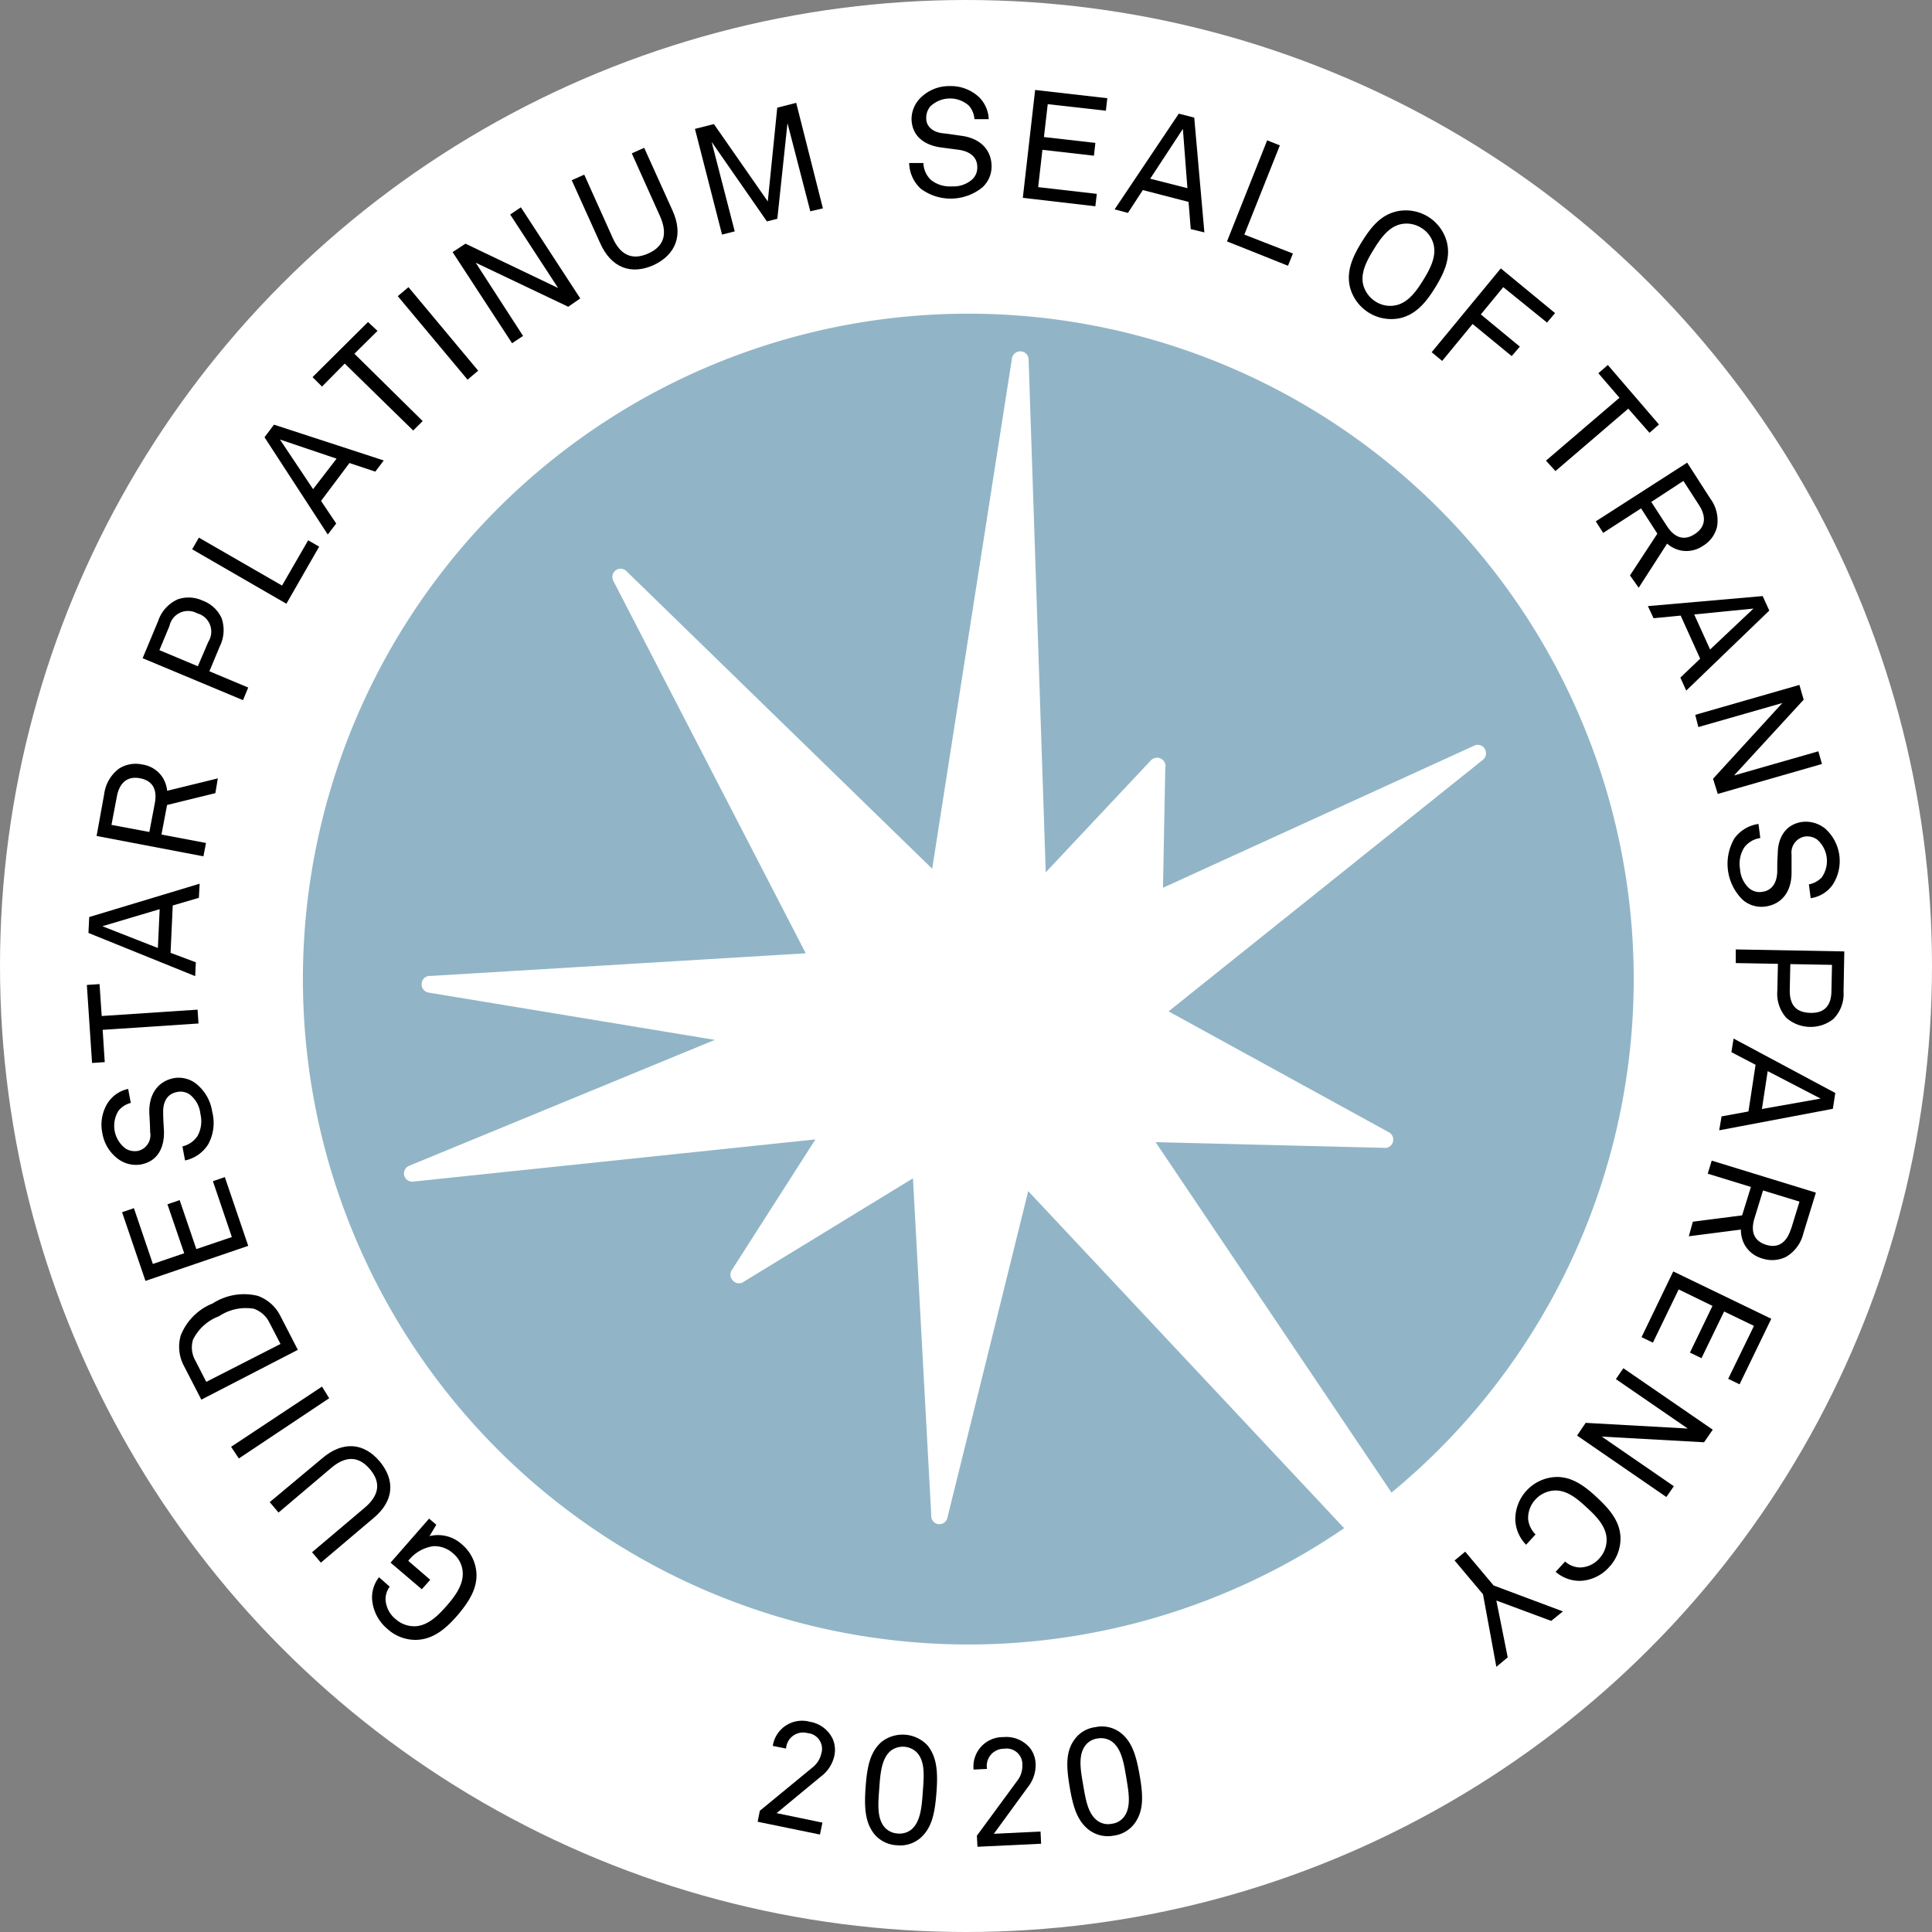 <svg id="type" xmlns="http://www.w3.org/2000/svg" viewBox="0 0 204 204"><rect x="0" y="0" width="204" height="204" fill="#808080" stroke="none"/><defs><style>.cls-1{fill:#fff;}.cls-2{fill:#91b5c7;}</style></defs><title>DigitalRGB_Platinum_204px</title><circle class="cls-1" cx="102" cy="102" r="102"/><path class="cls-2" d="M108.57,125.77,100,160.4a.89.89,0,0,1-1,.52.87.87,0,0,1-.67-.94l-1.93-35.56-18,11a.87.87,0,0,1-1.08-.28.9.9,0,0,1,0-1.11l8.78-13.72-42.43,4.45a.88.88,0,0,1-1-.68.89.89,0,0,1,.57-1L75.48,109.8l-30.27-5a.88.88,0,0,1-.68-1,.86.86,0,0,1,.93-.75l39.62-2.39L64.79,61.39A.89.89,0,0,1,65,60.23a.88.88,0,0,1,1.18.11L98.43,91.73l8.42-53.87a.89.89,0,0,1,.93-.76.87.87,0,0,1,.83.86l1.81,54.15,11.1-11.82a.9.9,0,0,1,1.07-.18.88.88,0,0,1,.45,1l-.24,12.63,32.85-15a.86.86,0,0,1,1.12.32.89.89,0,0,1-.18,1.16l-33.2,26.57,23.23,12.75a.88.88,0,0,1-.53,1.66l-24.07-.6,24.91,37a70.26,70.26,0,1,0-5,3.76Z" transform="translate(0 0)"/><path d="M80,192.36l.23-1.16,5.57-4.58a2.56,2.56,0,0,0,.92-1.46A1.66,1.66,0,0,0,85.27,183,1.8,1.8,0,0,0,83,184.63l-1.4-.28a3.12,3.12,0,0,1,3.9-2.55,3.25,3.25,0,0,1,2.43,1.82,2.94,2.94,0,0,1,.16,1.81,3.7,3.7,0,0,1-1.41,2.15L82,191.45l4.84,1-.26,1.26Z" transform="translate(0 0)"/><path d="M97.19,194.07a3.27,3.27,0,0,1-2.49.77,3.3,3.3,0,0,1-2.35-1.14c-1-1.23-1.11-2.81-.95-5s.48-3.72,1.69-4.78a3.61,3.61,0,0,1,4.84.37c1,1.23,1.12,2.82.95,5S98.4,193,97.19,194.07Zm-.35-9a2.11,2.11,0,0,0-2.78-.21c-1,.83-1.11,2.46-1.22,4s-.28,3.14.6,4.12a2,2,0,0,0,1.35.62,2,2,0,0,0,1.43-.41c1-.83,1.11-2.46,1.22-4S97.72,186.05,96.84,185.08Z" transform="translate(0 0)"/><path d="M103.21,195l-.06-1.17,4.27-5.81a2.52,2.52,0,0,0,.53-1.65,1.66,1.66,0,0,0-1.92-1.72,1.81,1.81,0,0,0-1.81,2.13l-1.42.07a3.11,3.11,0,0,1,3.15-3.43,3.25,3.25,0,0,1,2.81,1.16,2.84,2.84,0,0,1,.59,1.71,3.7,3.7,0,0,1-.83,2.43l-3.58,4.91,4.93-.24.06,1.29Z" transform="translate(0 0)"/><path d="M119.85,192.47a3.25,3.25,0,0,1-2.23,1.35,3.3,3.3,0,0,1-2.54-.53c-1.31-.94-1.77-2.46-2.13-4.59s-.44-3.72.49-5a3.18,3.18,0,0,1,2.22-1.33,3.24,3.24,0,0,1,2.55.51c1.31.94,1.76,2.47,2.13,4.6S120.77,191.15,119.85,192.47Zm-2.52-8.63a2,2,0,0,0-1.45-.27,1.89,1.89,0,0,0-1.28.74c-.79,1.05-.49,2.65-.23,4.15s.49,3.11,1.58,3.84a1.93,1.93,0,0,0,1.46.27,1.89,1.89,0,0,0,1.28-.74c.79-1.05.48-2.65.23-4.15S118.42,184.57,117.33,183.84Z" transform="translate(0 0)"/><path d="M46.07,161l-.72,1.2a3.74,3.74,0,0,1,3.4.85A4.36,4.36,0,0,1,50.3,166c.13,1.62-.67,3-2,4.57-1.2,1.38-2.5,2.49-4.23,2.58A4.39,4.39,0,0,1,40.91,172a4.51,4.51,0,0,1-1.62-3.13,3.44,3.44,0,0,1,.73-2.33l1.13,1a2.23,2.23,0,0,0-.44,1.29,2.84,2.84,0,0,0,1.1,2.16,2.93,2.93,0,0,0,2.14.72c1.35-.12,2.42-1.25,3.21-2.15s1.78-2.16,1.7-3.52a2.78,2.78,0,0,0-1-2,2.93,2.93,0,0,0-2.09-.78,4.06,4.06,0,0,0-2.66,1.55l2.32,2-.89,1L41.24,165l4.07-4.65Z" transform="translate(0 0)"/><path d="M40.09,154.31c1.66,2,1.52,4.19-.67,6L33.88,165l-.93-1.1,5.57-4.71c1.39-1.18,1.83-2.54.54-4.06s-2.7-1.31-4.09-.13l-5.56,4.71-.93-1.1L34,154C36.2,152.11,38.43,152.34,40.09,154.31Z" transform="translate(0 0)"/><path d="M34.76,147.64,25.22,154l-.82-1.23L34,146.41Z" transform="translate(0 0)"/><path d="M27.22,136.83a4.3,4.3,0,0,1,2.4,2.15l1.83,3.55-10.19,5.26-1.83-3.55a4.27,4.27,0,0,1-.35-3.21,6,6,0,0,1,3.38-3.4A6.09,6.09,0,0,1,27.22,136.83Zm-6.84,4.63a2.79,2.79,0,0,0,.23,2.17l1.17,2.28,7.84-4-1.18-2.27a2.89,2.89,0,0,0-1.64-1.45,5.08,5.08,0,0,0-3.67.79A5,5,0,0,0,20.38,141.46Z" transform="translate(0 0)"/><path d="M26.21,131.55l-10.85,3.7L12.89,128l1.25-.43,2,5.89,3.31-1.13-1.77-5.17,1.29-.44,1.76,5.17,3.75-1.27-2-5.9,1.26-.43Z" transform="translate(0 0)"/><path d="M20.67,114.4a4.65,4.65,0,0,1,1.74,3A4.71,4.71,0,0,1,22,120.8a3.78,3.78,0,0,1-2.46,1.73l-.28-1.48a2.63,2.63,0,0,0,1.62-1.14,3.27,3.27,0,0,0,.28-2.29,3,3,0,0,0-1.06-2,1.68,1.68,0,0,0-1.42-.31c-.88.16-1.5.86-1.45,2.23,0,.64.05,1.21.08,1.83.07,1.73-.61,3.23-2.4,3.58a3.16,3.16,0,0,1-2.42-.56,4.25,4.25,0,0,1-1.68-2.73,4.32,4.32,0,0,1,.52-3.13,3.42,3.42,0,0,1,2.2-1.55l.28,1.48a2.39,2.39,0,0,0-1.3.83,3,3,0,0,0,.77,4,1.87,1.87,0,0,0,1.31.23,1.71,1.71,0,0,0,1.26-2c0-.65-.05-1.3-.08-1.93-.09-1.93.81-3.4,2.59-3.75A3,3,0,0,1,20.67,114.4Z" transform="translate(0 0)"/><path d="M10.74,107.28l10.12-.67.1,1.46-10.12.67.22,3.41-1.34.09L9.17,104l1.34-.09Z" transform="translate(0 0)"/><path d="M21,94.8l-2.76.81-.23,5,2.67,1-.07,1.46L9.34,98.51l.08-1.68,11.66-3.52Zm-10.19,3,5.86,2.3L16.86,96Z" transform="translate(0 0)"/><path d="M22.74,83.75,17.64,85l-.59,3.12,4.7.89-.27,1.41L10.2,88.27,11,83.85a4,4,0,0,1,1.55-2.68A3.25,3.25,0,0,1,15,80.72,3.08,3.08,0,0,1,17.11,82a3.25,3.25,0,0,1,.54,1.5L23,82.19Zm-10.4.35-.57,3,4,.75.57-3c.26-1.34-.1-2.39-1.54-2.67S12.59,82.76,12.34,84.1Z" transform="translate(0 0)"/><path d="M23.4,65.27a3.88,3.88,0,0,1-.2,3l-1.09,2.61,4.1,1.72-.55,1.33-10.6-4.43,1.64-3.93a3.82,3.82,0,0,1,2.08-2.29,3.5,3.5,0,0,1,2.59.13A3.55,3.55,0,0,1,23.4,65.27Zm-5.5.81-1.07,2.57,4.06,1.7L22,67.76a2,2,0,0,0-1.18-3A2,2,0,0,0,17.9,66.08Z" transform="translate(0 0)"/><path d="M30.24,63.75,20.29,58,21,56.77l8.78,5.06,2.76-4.78,1.16.67Z" transform="translate(0 0)"/><path d="M39.63,49.8l-2.73-.91-3,4,1.6,2.39-.89,1.16L27.93,46.17l1-1.33,11.59,3.78ZM29.56,46.41l3.5,5.24,2.48-3.22Z" transform="translate(0 0)"/><path d="M37.42,37.35l7.21,7.11-1,1L36.4,38.39,34,40.82l-1-1L38.86,34l1,.94Z" transform="translate(0 0)"/><path d="M49.37,40.09,42,31.27l1.13-.95,7.36,8.82Z" transform="translate(0 0)"/><path d="M60,32.39l-9.77-4.65,5,7.73-1.16.77-6.28-9.62,1.36-.89,9.78,4.68-5.06-7.76L55,21.89l6.27,9.62Z" transform="translate(0 0)"/><path d="M69,28c-2.35,1.05-4.47.29-5.63-2.33l-3-6.64,1.32-.59,3,6.67c.74,1.67,1.93,2.47,3.75,1.66s2-2.23,1.27-3.9l-3-6.68,1.31-.58,3,6.64C72.19,24.83,71.34,26.91,69,28Z" transform="translate(0 0)"/><path d="M85.56,22.31,83.15,13l-1.07,10.1-1.1.28-5.84-8.4,2.44,9.45-1.34.34L73.38,13.61l2-.51,5.69,8.17,1-9.9,2-.51L86.89,22Z" transform="translate(0 0)"/><path d="M103.76,19.76a5.3,5.3,0,0,1-6.53.17A3.78,3.78,0,0,1,96,17.21l1.5,0A2.58,2.58,0,0,0,98.3,19a3.21,3.21,0,0,0,2.21.68,3,3,0,0,0,2.12-.71,1.7,1.7,0,0,0,.56-1.35c0-.89-.6-1.62-2-1.81l-1.82-.24c-1.72-.23-3.08-1.16-3.12-3a3.19,3.19,0,0,1,1-2.29,4.27,4.27,0,0,1,3-1.19,4.38,4.38,0,0,1,3,1.05,3.44,3.44,0,0,1,1.15,2.44l-1.51,0a2.4,2.4,0,0,0-.59-1.43,3,3,0,0,0-4.06.08,1.86,1.86,0,0,0-.44,1.26c0,1,.88,1.49,1.74,1.58.65.07,1.28.17,1.91.26,1.92.23,3.22,1.37,3.25,3.19A3,3,0,0,1,103.76,19.76Z" transform="translate(0 0)"/><path d="M108,20.89l1.3-11.39,7.62.87-.15,1.32L110.63,11l-.4,3.47,5.43.62-.15,1.35-5.44-.62-.45,3.94,6.19.71-.15,1.31Z" transform="translate(0 0)"/><path d="M125.73,24.19l-.23-2.87-4.83-1.25-1.57,2.41-1.41-.37L124.47,12l1.63.42,1.07,12.12Zm-.83-10.58-3.45,5.26,3.93,1Z" transform="translate(0 0)"/><path d="M129.56,25.49l4.24-10.67,1.34.53-3.75,9.42,5.13,2L136,28.06Z" transform="translate(0 0)"/><path d="M147.81,33.6a4.51,4.51,0,0,1-5.26-3.25c-.42-1.69.27-3.24,1.23-4.79s2-2.87,3.74-3.25a4.48,4.48,0,0,1,5.25,3.24c.43,1.69-.26,3.24-1.22,4.8S149.51,33.22,147.81,33.6Zm3.58-7.72a2.86,2.86,0,0,0-1.32-1.82,2.91,2.91,0,0,0-2.23-.37c-1.31.33-2.16,1.63-2.79,2.65s-1.41,2.36-1.12,3.68a3,3,0,0,0,1.33,1.83,2.86,2.86,0,0,0,2.23.36c1.3-.33,2.16-1.62,2.79-2.64S151.68,27.2,151.39,25.88Z" transform="translate(0 0)"/><path d="M158.73,30.32l-2.37,2.88,4.12,3.4-.86,1-4.13-3.39-3.21,3.9-1.11-.92,7.3-8.85,5.73,4.72-.85,1Z" transform="translate(0 0)"/><path d="M171.93,43.15l-7.69,6.59-1-1.1L171,42l-2.23-2.59,1-.87,5.4,6.28-1,.88Z" transform="translate(0 0)"/><path d="M172.11,60.76,175,56.35l-1.72-2.67-4,2.59-.78-1.22,9.65-6.2,2.43,3.78a3.87,3.87,0,0,1,.72,3,3.22,3.22,0,0,1-1.47,2,3.11,3.11,0,0,1-2.38.49,3.2,3.2,0,0,1-1.42-.72l-3,4.66Zm7.3-7.41-1.66-2.57L174.36,53,176,55.53c.73,1.14,1.72,1.66,2.94.87S180.14,54.49,179.41,53.35Z" transform="translate(0 0)"/><path d="M177.43,71.55l2.09-2L177.46,65l-2.86.28L174,64l12.12-1.06.7,1.53-8.77,8.45Zm7.72-7.29-6.26.62,1.68,3.7Z" transform="translate(0 0)"/><path d="M180.88,82.23l7.32-8-8.87,2.54L179,75.48l11-3.16.45,1.56-7.35,8,8.9-2.55.38,1.34-11,3.16Z" transform="translate(0 0)"/><path d="M184,95a5.32,5.32,0,0,1-.86-6.48A3.8,3.8,0,0,1,185.68,87l.19,1.49a2.56,2.56,0,0,0-1.7,1,3.26,3.26,0,0,0-.44,2.27,3,3,0,0,0,.93,2,1.67,1.67,0,0,0,1.4.41c.89-.11,1.56-.76,1.6-2.14,0-.64,0-1.21.05-1.83,0-1.74.82-3.19,2.64-3.42a3.26,3.26,0,0,1,2.38.72,4.59,4.59,0,0,1,.77,5.94,3.44,3.44,0,0,1-2.31,1.4L191,93.38a2.48,2.48,0,0,0,1.36-.74,3,3,0,0,0-.5-4,1.82,1.82,0,0,0-1.29-.31,1.72,1.72,0,0,0-1.4,1.9c0,.66,0,1.3,0,1.93,0,1.94-1,3.35-2.84,3.57A3,3,0,0,1,184,95Z" transform="translate(0 0)"/><path d="M188.58,107.43a3.81,3.81,0,0,1-.91-2.83l.06-2.83-4.45-.08,0-1.44,11.46.21-.08,4.26a3.74,3.74,0,0,1-1.09,2.89,3.89,3.89,0,0,1-5-.18Zm4.8-2.77.06-2.78-4.4-.08-.06,2.79c0,1.54.67,2.33,2.21,2.36S193.36,106.09,193.38,104.66Z" transform="translate(0 0)"/><path d="M181.78,117.88l2.84-.52.75-4.93-2.55-1.33.23-1.44,10.74,5.75-.26,1.67-12,2.27ZM192.24,116l-5.59-2.9-.61,4Z" transform="translate(0 0)"/><path d="M178.75,129l5.2-.67.93-3-4.56-1.4.42-1.38,11,3.38-1.32,4.29a3.91,3.91,0,0,1-1.83,2.49,3.29,3.29,0,0,1-2.49.18,3.1,3.1,0,0,1-1.91-1.5,3.36,3.36,0,0,1-.37-1.56l-5.5.71Zm10.36.8.9-2.92-3.85-1.18-.9,2.92c-.4,1.3-.16,2.39,1.23,2.82S188.71,131.05,189.11,129.75Z" transform="translate(0 0)"/><path d="M176.68,134.25l10.35,5-3.35,6.92-1.2-.58L185.2,140l-3.15-1.52-2.39,4.93-1.22-.59,2.38-4.93-3.57-1.74-2.72,5.62-1.2-.58Z" transform="translate(0 0)"/><path d="M167.43,150.24l10.78.6-7.59-5.22.79-1.15,9.44,6.49-.92,1.33-10.8-.6,7.61,5.24-.79,1.14-9.43-6.49Z" transform="translate(0 0)"/><path d="M160,160.48a4.48,4.48,0,0,1,4.2-4.52c1.73-.09,3.1.92,4.43,2.16s2.44,2.53,2.48,4.27a4.43,4.43,0,0,1-1.22,3.1,4.34,4.34,0,0,1-2.94,1.43,3.89,3.89,0,0,1-2.69-.95l1-1.09a2.43,2.43,0,0,0,1.6.63,2.78,2.78,0,0,0,2-.94,2.91,2.91,0,0,0,.78-2.12c-.07-1.35-1.18-2.43-2.06-3.24s-2-1.85-3.38-1.83a2.92,2.92,0,0,0-2.06.94,2.85,2.85,0,0,0-.78,2.12,2.67,2.67,0,0,0,.78,1.58l-1,1.09A4,4,0,0,1,160,160.48Z" transform="translate(0 0)"/><path d="M156.59,168.34l-3-3.57,1.12-.93,3,3.57,7.32,2.74-1.24,1L158,169,159.2,175,158,176Z" transform="translate(0 0)"/></svg>